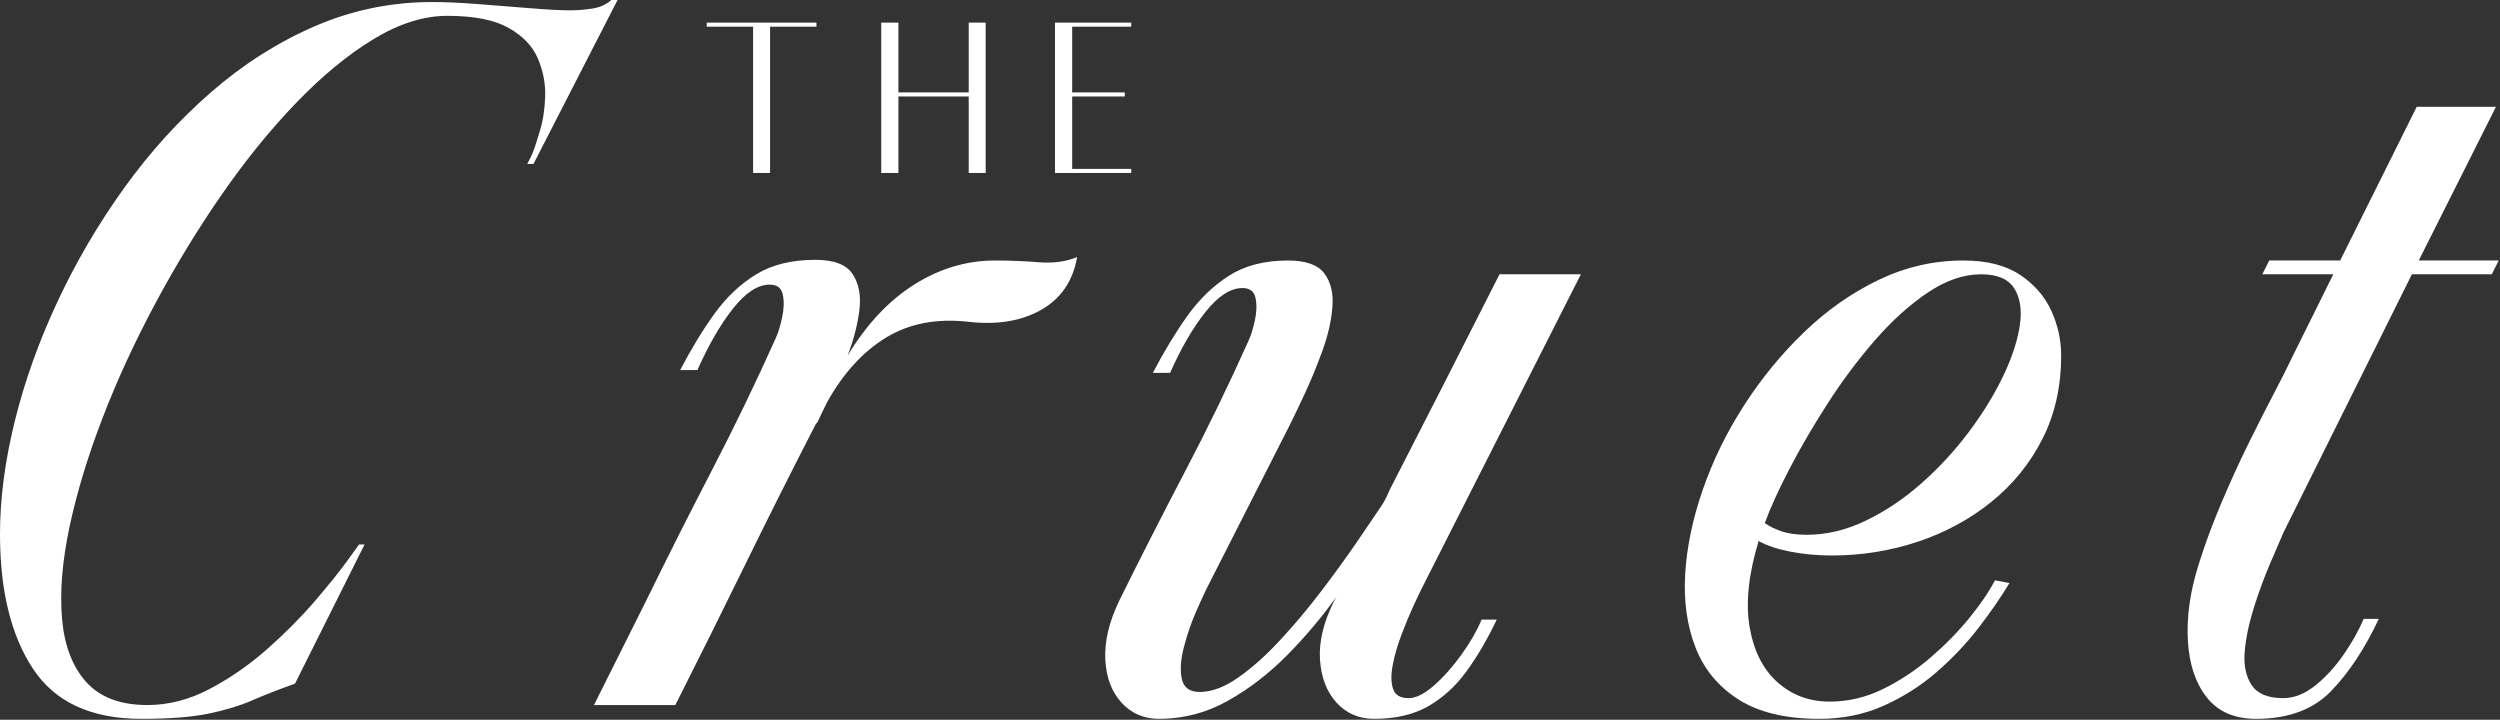 <?xml version="1.0" encoding="UTF-8" standalone="no"?>
<!DOCTYPE svg PUBLIC "-//W3C//DTD SVG 1.1//EN" "http://www.w3.org/Graphics/SVG/1.1/DTD/svg11.dtd">
<svg width="100%" height="100%" viewBox="0 0 1306 376" version="1.1" xmlns="http://www.w3.org/2000/svg" xmlns:xlink="http://www.w3.org/1999/xlink" xml:space="preserve" xmlns:serif="http://www.serif.com/" style="fill-rule:evenodd;clip-rule:evenodd;stroke-linejoin:round;stroke-miterlimit:2;">
    <rect x="0" y="0" width="1306" height="376" fill="#333333" stroke="none"/>
    <g transform="matrix(1,0,0,1,-40.868,-265.475)">
        <g transform="matrix(1,0,0,1,25.743,633.787)">
            <g>
                <path d="M248.792,-360.042C236.542,-360.042 223.755,-356.021 210.438,-347.979C197.115,-339.938 183.672,-328.896 170.104,-314.854C156.547,-300.813 143.526,-284.792 131.042,-266.792C118.568,-248.792 106.99,-229.823 96.313,-209.896C85.63,-189.979 76.448,-170.052 68.771,-150.125C61.089,-130.208 55.323,-111.25 51.479,-93.25C47.646,-75.25 46.323,-59.229 47.521,-45.188C48.729,-31.146 52.927,-20.104 60.125,-12.063C67.333,-4.021 78.01,0 92.167,0C103.208,0 114.068,-2.818 124.75,-8.458C135.427,-14.094 145.448,-21.052 154.813,-29.333C164.172,-37.625 172.448,-45.964 179.646,-54.354C186.854,-62.755 192.5,-69.776 196.583,-75.417C200.667,-81.068 202.708,-83.896 202.708,-83.896L205.583,-83.896L169.229,-11.167C161.063,-8.276 153.672,-5.396 147.063,-2.521C140.464,0.354 132.781,2.693 124.021,4.5C115.271,6.302 103.573,7.208 88.938,7.208C62.771,7.208 43.922,-1.49 32.396,-18.896C20.88,-36.297 15.125,-59.76 15.125,-89.292C15.125,-107.776 17.698,-127.458 22.854,-148.333C28.021,-169.219 35.464,-190.047 45.188,-210.813C54.906,-231.573 66.484,-251.313 79.917,-270.021C93.359,-288.74 108.484,-305.422 125.292,-320.063C142.094,-334.714 160.219,-346.24 179.667,-354.646C199.109,-363.047 219.51,-367.25 240.875,-367.25C247.594,-367.25 255.635,-366.885 265,-366.167C274.359,-365.443 283.479,-364.719 292.354,-364C301.229,-363.276 308.188,-362.917 313.229,-362.917C316.589,-362.917 320.313,-363.214 324.396,-363.813C328.479,-364.422 331.839,-365.922 334.479,-368.313L337.729,-368.313L293.792,-282.625L290.563,-282.625C292.24,-285.75 293.438,-288.333 294.146,-290.375C294.865,-292.417 295.833,-295.479 297.042,-299.563C298.719,-304.839 299.677,-310.896 299.917,-317.729C300.151,-324.573 298.885,-331.234 296.125,-337.708C293.375,-344.193 288.276,-349.531 280.833,-353.729C273.385,-357.938 262.708,-360.042 248.792,-360.042Z" style="fill:white;fill-rule:nonzero;"/>
            </g>
        </g>
        <g transform="matrix(1,0,0,1,350.81,633.787)">
            <g>
                <path d="M0.354,0L27.729,-54.729C38.771,-77.281 50.229,-100.021 62.104,-122.938C73.99,-145.865 85.094,-168.854 95.417,-191.896C96.609,-194.531 97.688,-198.073 98.646,-202.521C99.604,-206.964 99.719,-210.922 99,-214.396C98.292,-217.88 96.01,-219.625 92.167,-219.625C85.927,-219.625 79.505,-215.422 72.896,-207.021C66.297,-198.615 60.125,-187.938 54.375,-174.979L45.375,-174.979C51.125,-186.021 57.115,-195.859 63.354,-204.5C69.604,-213.135 76.865,-219.979 85.146,-225.021C93.422,-230.063 103.688,-232.583 115.938,-232.583C125.771,-232.583 132.302,-230.063 135.542,-225.021C138.792,-219.979 139.938,-213.677 138.979,-206.125C138.021,-198.568 135.979,-190.708 132.854,-182.542C142.698,-198.859 154.281,-211.219 167.604,-219.625C180.922,-228.026 195.021,-232.229 209.896,-232.229C217.573,-232.229 225.193,-231.922 232.75,-231.313C240.318,-230.714 246.984,-231.615 252.75,-234.021C250.583,-221.547 244.339,-212.365 234.021,-206.479C223.698,-200.604 211.104,-198.505 196.229,-200.188C179.422,-202.104 164.958,-199.339 152.833,-191.896C140.708,-184.464 130.448,-173.188 122.063,-158.063C121.089,-156.146 120.177,-154.281 119.333,-152.479C118.5,-150.672 117.729,-149.052 117.021,-147.625L116.292,-146.896C103.802,-122.656 91.625,-98.417 79.75,-74.167C67.875,-49.927 55.573,-25.208 42.854,0L0.354,0ZM104.417,-137.167L102.979,-136.104C102.979,-136.104 103.094,-136.219 103.333,-136.458C103.568,-136.693 103.927,-136.927 104.417,-137.167Z" style="fill:white;fill-rule:nonzero;"/>
            </g>
        </g>
        <g transform="matrix(1,0,0,1,611.801,633.787)">
            <g>
                <path d="M34.563,7.208C26.646,7.208 20.104,4.385 14.938,-1.25C9.781,-6.901 6.964,-14.406 6.479,-23.771C6.005,-33.13 8.406,-43.333 13.688,-54.375C24.729,-76.693 36.188,-99.193 48.063,-121.875C59.948,-144.552 71.052,-167.417 81.375,-190.458C82.568,-193.094 83.646,-196.573 84.604,-200.896C85.563,-205.214 85.677,-209.115 84.958,-212.604C84.25,-216.089 81.969,-217.833 78.125,-217.833C71.885,-217.833 65.464,-213.688 58.854,-205.396C52.255,-197.115 46.083,-186.5 40.333,-173.542L31.333,-173.542C37.083,-184.583 43.073,-194.479 49.313,-203.229C55.563,-211.99 62.823,-219.01 71.104,-224.292C79.38,-229.583 89.646,-232.229 101.896,-232.229C111.255,-232.229 117.615,-229.943 120.979,-225.375C124.339,-220.818 125.714,-214.938 125.104,-207.729C124.505,-200.531 122.771,-192.979 119.896,-185.063C117.021,-177.146 113.958,-169.698 110.708,-162.729C107.469,-155.771 104.896,-150.375 102.979,-146.542L59.417,-60.854C58.208,-58.448 56.339,-54.365 53.813,-48.604C51.297,-42.839 49.198,-36.714 47.521,-30.229C45.839,-23.755 45.479,-18.234 46.438,-13.667C47.406,-9.109 50.531,-6.833 55.813,-6.833C62.047,-6.833 68.76,-9.354 75.958,-14.396C83.167,-19.438 90.484,-25.979 97.917,-34.021C105.359,-42.063 112.505,-50.583 119.354,-59.583C126.198,-68.583 132.38,-77.104 137.896,-85.146C143.406,-93.188 147.844,-99.729 151.208,-104.771C151.927,-105.964 152.589,-107.156 153.188,-108.354C153.797,-109.563 154.339,-110.771 154.813,-111.979C161.531,-125.172 168.375,-138.547 175.333,-152.104C182.302,-165.672 188.964,-178.755 195.313,-191.354C201.672,-203.964 207.375,-215.188 212.417,-225.021L254.917,-225.021L171.75,-60.854C170.776,-58.922 169.271,-55.734 167.229,-51.292C165.198,-46.859 163.167,-41.943 161.125,-36.542C159.083,-31.135 157.583,-25.917 156.625,-20.875C155.667,-15.833 155.719,-11.693 156.792,-8.458C157.875,-5.219 160.573,-3.604 164.896,-3.604C168.74,-3.604 173.188,-5.818 178.229,-10.25C183.271,-14.693 188.068,-20.094 192.625,-26.458C197.177,-32.818 200.656,-38.88 203.063,-44.646L210.979,-44.646C206.188,-34.563 200.964,-25.615 195.313,-17.813C189.672,-10.021 183.01,-3.901 175.333,0.542C167.651,4.984 158.172,7.208 146.896,7.208C138.979,7.208 132.438,4.385 127.271,-1.25C122.115,-6.901 119.234,-14.406 118.625,-23.771C118.026,-33.13 120.49,-43.333 126.021,-54.375C126.49,-55.333 126.969,-56.172 127.458,-56.896C119.776,-46.089 111.13,-35.823 101.521,-26.104C91.922,-16.38 81.542,-8.396 70.375,-2.146C59.219,4.089 47.281,7.208 34.563,7.208Z" style="fill:white;fill-rule:nonzero;"/>
            </g>
        </g>
        <g transform="matrix(1,0,0,1,903.75,633.787)">
            <g>
                <path d="M87.5,7.208C69.969,7.208 55.922,3.844 45.354,-2.875C34.797,-9.594 27.297,-18.656 22.854,-30.063C18.422,-41.464 16.625,-54.24 17.458,-68.396C18.302,-82.563 21.365,-97.26 26.646,-112.5C31.922,-127.75 39.125,-142.448 48.25,-156.604C57.375,-170.771 67.875,-183.552 79.75,-194.958C91.625,-206.359 104.583,-215.422 118.625,-222.146C132.667,-228.865 147.365,-232.229 162.729,-232.229C174.979,-232.229 184.818,-229.76 192.25,-224.833C199.693,-219.917 205.156,-213.677 208.646,-206.125C212.13,-198.568 213.875,-190.708 213.875,-182.542C213.875,-166.458 210.63,-151.99 204.146,-139.146C197.656,-126.313 188.776,-115.333 177.5,-106.208C166.219,-97.083 153.38,-90.115 138.979,-85.313C124.573,-80.521 109.573,-78.125 93.979,-78.125C86.531,-78.125 79.385,-78.781 72.542,-80.104C65.708,-81.422 60.13,-83.281 55.813,-85.688C50.531,-68.172 48.969,-53.172 51.125,-40.688C53.292,-28.198 58.151,-18.594 65.708,-11.875C73.26,-5.151 82.323,-1.792 92.896,-1.792C102.49,-1.792 111.729,-3.948 120.604,-8.271C129.49,-12.604 137.776,-18.068 145.458,-24.667C153.135,-31.26 159.917,-38.156 165.792,-45.354C171.677,-52.563 176.177,-59.167 179.292,-65.167L186.854,-63.729C182.531,-56.521 177.193,-48.776 170.833,-40.5C164.469,-32.219 157.151,-24.479 148.875,-17.271C140.594,-10.073 131.354,-4.198 121.146,0.354C110.948,4.922 99.734,7.208 87.5,7.208ZM59.042,-95.042C61.443,-93.359 64.38,-91.922 67.854,-90.729C71.339,-89.531 75.719,-88.938 81,-88.938C91.333,-88.938 101.594,-91.396 111.792,-96.313C122,-101.229 131.656,-107.708 140.771,-115.75C149.896,-123.792 158.115,-132.672 165.438,-142.396C172.755,-152.115 178.755,-161.839 183.438,-171.563C188.115,-181.281 191.052,-190.167 192.25,-198.208C193.458,-206.25 192.5,-212.729 189.375,-217.646C186.26,-222.563 180.505,-225.021 172.104,-225.021C162.979,-225.021 153.672,-221.839 144.188,-215.479C134.714,-209.115 125.531,-200.833 116.646,-190.625C107.771,-180.427 99.547,-169.448 91.979,-157.688C84.422,-145.938 77.76,-134.542 72,-123.5C66.25,-112.458 61.927,-102.969 59.042,-95.042Z" style="fill:white;fill-rule:nonzero;"/>
            </g>
        </g>
        <g transform="matrix(1,0,0,1,1176.26,633.787)">
            <g>
                <path d="M43.208,7.208C31.927,7.208 23.344,3.484 17.458,-3.958C11.583,-11.401 8.281,-21.24 7.563,-33.479C6.839,-45.729 8.635,-58.813 12.958,-72.729C16.318,-83.531 20.339,-94.458 25.021,-105.5C29.698,-116.542 34.438,-126.917 39.229,-136.625C44.031,-146.344 48.417,-154.984 52.375,-162.542C56.344,-170.109 59.292,-175.938 61.208,-180.021L83.521,-225.021L46.438,-225.021L50.042,-232.229L87.125,-232.229L127.104,-312.521L168.5,-312.521L128.167,-232.229L169.938,-232.229L166.333,-225.021L124.583,-225.021L57.604,-90.375C55.688,-86.052 53.229,-80.354 50.229,-73.271C47.229,-66.188 44.464,-58.625 41.938,-50.583C39.422,-42.542 37.859,-34.979 37.25,-27.896C36.651,-20.823 37.854,-15.005 40.854,-10.438C43.865,-5.88 49.333,-3.604 57.25,-3.604C63.01,-3.604 68.651,-5.818 74.167,-10.25C79.693,-14.693 84.672,-20.151 89.104,-26.625C93.547,-33.109 96.969,-39.234 99.375,-45L107.292,-45C100.094,-29.635 91.818,-17.094 82.458,-7.375C73.094,2.344 60.01,7.208 43.208,7.208Z" style="fill:white;fill-rule:nonzero;"/>
            </g>
        </g>
        <g transform="matrix(1,0,0,1,405.941,355.706)">
            <g>
                <path d="M61.438,-78.417L61.438,-76.292L37.208,-76.292L37.208,0.125L28.354,0.125L28.354,-76.292L4.125,-76.292L4.125,-78.417L61.438,-78.417Z" style="fill:white;fill-rule:nonzero;"/>
            </g>
        </g>
        <g transform="matrix(1,0,0,1,495.218,355.706)">
            <g>
                <path d="M51.708,-78.417L60.563,-78.417L60.563,0.125L51.708,0.125L51.708,-39.833L14.979,-39.833L14.979,0.125L6,0.125L6,-78.417L14.979,-78.417L14.979,-41.958L51.708,-41.958L51.708,-78.417Z" style="fill:white;fill-rule:nonzero;"/>
            </g>
        </g>
        <g transform="matrix(1,0,0,1,585.993,355.706)">
            <g>
                <path d="M45.833,-76.292L14.979,-76.292L14.979,-41.958L42.458,-41.958L42.458,-39.833L14.979,-39.833L14.979,-2L45.833,-2L45.833,0.125L6,0.125L6,-78.417L45.833,-78.417L45.833,-76.292Z" style="fill:white;fill-rule:nonzero;"/>
            </g>
        </g>
    </g>
</svg>
